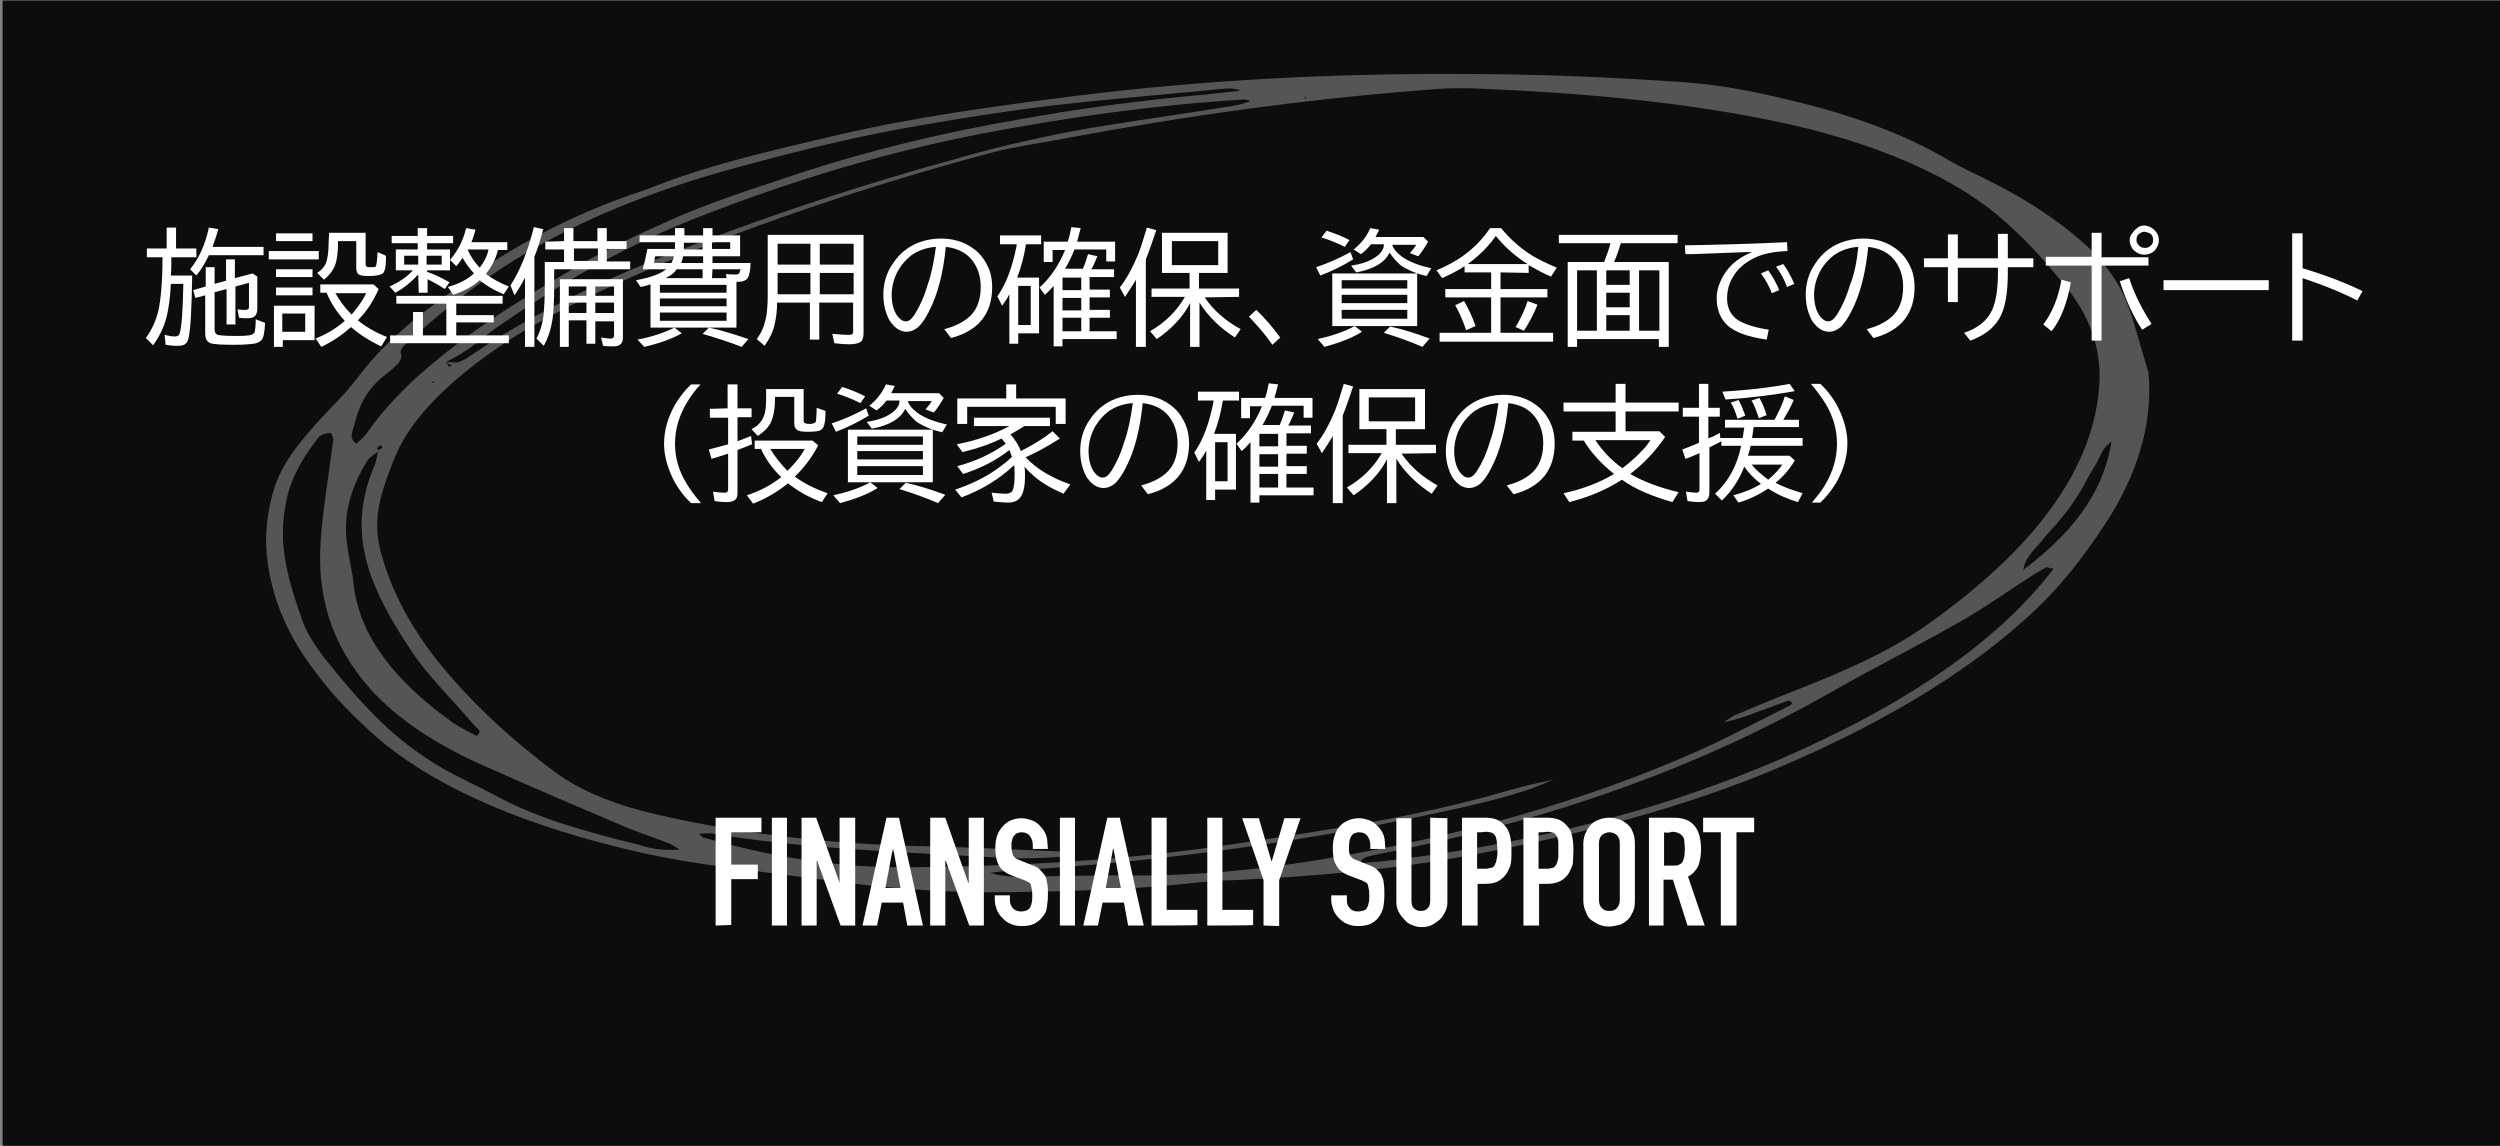 <?xml version="1.0" encoding="utf-8"?>
<!-- Generator: Adobe Illustrator 25.1.0, SVG Export Plug-In . SVG Version: 6.00 Build 0)  -->
<svg version="1.1" id="レイヤー_1" xmlns="http://www.w3.org/2000/svg" xmlns:xlink="http://www.w3.org/1999/xlink" x="0px"
	 y="0px" viewBox="0 0 480 220" style="enable-background:new 0 0 480 220;" xml:space="preserve">
<rect x="0" y="0" width="480" height="220" fill="#808080" stroke="none"/>
<style type="text/css">
	.st0{opacity:0.9;enable-background:new    ;}
	.st1{enable-background:new    ;}
	.st2{fill:#FFFFFF;}
	.st3{opacity:0.3;fill:#FFFFFF;enable-background:new    ;}
</style>
<rect x="0.5" y="0.1" class="st0" width="480" height="220"/>
<g class="st1">
	<path class="st2" d="M137.4,177.7V157h8.8v2.8h-5.8v6.2h5.1v2.8h-5.1v8.8L137.4,177.7L137.4,177.7z"/>
	<path class="st2" d="M148.2,177.7V157h2.9v20.7H148.2z"/>
	<path class="st2" d="M153.9,177.7V157h2.8l4.5,12.5l0,0V157h3v20.7h-2.8l-4.5-12.4h-0.1v12.4H153.9L153.9,177.7z"/>
	<path class="st2" d="M165.6,177.7l4.6-20.7h2.4l4.6,20.7h-3l-0.8-4.4h-4.1l-0.9,4.4H165.6z M172.9,170.5l-1.4-7.5h-0.1l-1.4,7.5
		H172.9z"/>
	<path class="st2" d="M178.6,177.7V157h2.9l4.4,12.5h0.1V157h2.9v20.7h-2.8l-4.5-12.4h-0.1v12.4H178.6L178.6,177.7z"/>
	<path class="st2" d="M201.2,163h-2.9v-0.6c0-0.7-0.1-1.2-0.5-1.8c-0.3-0.5-0.9-0.8-1.6-0.8c-0.4,0-0.8,0.1-1,0.2s-0.4,0.4-0.6,0.6
		s-0.2,0.5-0.3,0.8s-0.1,0.7-0.1,1c0,0.4,0,0.8,0.1,1c0,0.2,0.1,0.5,0.2,0.8c0.1,0.2,0.3,0.4,0.5,0.6c0.2,0.1,0.6,0.3,0.9,0.4
		l2.2,0.9c0.7,0.2,1.2,0.5,1.6,0.9c0.4,0.4,0.7,0.8,1,1.2c0.2,0.4,0.3,1,0.4,1.6c0.1,0.6,0.1,1.2,0.1,2c0,0.9-0.1,1.7-0.2,2.4
		c-0.1,0.8-0.4,1.4-0.9,1.9c-0.4,0.6-0.9,0.9-1.6,1.3c-0.7,0.3-1.4,0.4-2.4,0.4c-0.7,0-1.4-0.1-2-0.4c-0.6-0.2-1.1-0.6-1.6-1.1
		s-0.8-0.9-1.1-1.6c-0.2-0.6-0.4-1.2-0.4-1.9v-0.9h2.9v1c0,0.5,0.2,1,0.5,1.4s0.9,0.7,1.6,0.7c0.5,0,0.9-0.1,1.1-0.2
		c0.3-0.1,0.5-0.3,0.7-0.6s0.2-0.6,0.3-0.9c0.1-0.4,0.1-0.8,0.1-1.2c0-0.6,0-1-0.1-1.4s-0.1-0.6-0.2-0.9c-0.1-0.2-0.3-0.4-0.6-0.5
		c-0.2-0.1-0.5-0.3-0.9-0.4l-2.1-0.8c-1.3-0.5-2.2-1.2-2.6-2.1c-0.4-0.8-0.6-1.9-0.6-3.2c0-0.8,0.1-1.5,0.3-2.2s0.6-1.3,1-1.8
		s0.9-0.9,1.5-1.2c0.7-0.3,1.4-0.5,2.2-0.5s1.4,0.2,2,0.4s1.2,0.6,1.6,1.1c0.9,0.9,1.4,2,1.4,3.2L201.2,163L201.2,163L201.2,163z"/>
	<path class="st2" d="M203.5,177.7V157h2.9v20.7H203.5z"/>
	<path class="st2" d="M208,177.7l4.6-20.7h2.4l4.6,20.7h-3l-0.8-4.4h-4.1l-0.9,4.4H208z M215.2,170.5l-1.4-7.5h-0.1l-1.4,7.5H215.2z
		"/>
	<path class="st2" d="M221.1,177.7V157h2.9v17.7h5.9v2.9C229.9,177.7,221.1,177.7,221.1,177.7z"/>
	<path class="st2" d="M231.8,177.7V157h2.9v17.7h5.9v2.9C240.6,177.7,231.8,177.7,231.8,177.7z"/>
	<path class="st2" d="M242.6,177.7V169l-4.1-11.9h3.2l2.4,8.2h0.1l2.4-8.2h3.1l-4.1,11.9v8.8L242.6,177.7L242.6,177.7z"/>
	<path class="st2" d="M266,163h-2.9v-0.6c0-0.7-0.1-1.2-0.5-1.8c-0.3-0.5-0.9-0.8-1.6-0.8c-0.4,0-0.8,0.1-1,0.2s-0.5,0.4-0.6,0.6
		s-0.2,0.5-0.3,0.8c0,0.3-0.1,0.7-0.1,1c0,0.4,0,0.8,0,1s0.1,0.5,0.2,0.8c0.1,0.2,0.3,0.4,0.5,0.6c0.2,0.1,0.5,0.3,0.9,0.4l2.2,0.9
		c0.7,0.2,1.2,0.5,1.6,0.9s0.8,0.8,0.9,1.2c0.2,0.4,0.4,1,0.4,1.6c0.1,0.6,0.1,1.2,0.1,2c0,0.9-0.1,1.7-0.2,2.4
		c-0.2,0.7-0.5,1.4-0.9,1.9c-0.4,0.6-0.9,0.9-1.6,1.3c-0.7,0.3-1.5,0.4-2.4,0.4c-0.7,0-1.4-0.1-2-0.4c-0.6-0.2-1.1-0.6-1.6-1.1
		s-0.8-0.9-1.1-1.6c-0.2-0.6-0.4-1.2-0.4-1.9v-0.9h3v1c0,0.5,0.1,1,0.5,1.4c0.3,0.4,0.8,0.7,1.6,0.7c0.5,0,0.9-0.1,1.2-0.2
		c0.3-0.1,0.5-0.3,0.6-0.6c0.2-0.2,0.2-0.6,0.3-0.9c0.1-0.4,0.1-0.8,0.1-1.2c0-0.6,0-1-0.1-1.4s-0.1-0.6-0.2-0.9
		c-0.1-0.2-0.3-0.4-0.6-0.5c-0.2-0.1-0.5-0.3-0.9-0.4l-2.1-0.8c-1.3-0.5-2.1-1.2-2.5-2.1c-0.5-0.8-0.6-1.9-0.6-3.2
		c0-0.8,0.1-1.5,0.3-2.2c0.2-0.7,0.5-1.3,0.9-1.8s0.9-0.9,1.6-1.2c0.6-0.3,1.4-0.5,2.2-0.5c0.8,0,1.4,0.2,2,0.4s1.1,0.6,1.6,1.1
		c0.9,0.9,1.4,2,1.4,3.2L266,163L266,163L266,163z"/>
	<path class="st2" d="M277.9,157.1v16c0,0.7-0.1,1.3-0.4,1.9s-0.6,1.1-1,1.5c-0.5,0.4-1,0.8-1.6,1.1s-1.2,0.4-1.9,0.4
		s-1.2-0.1-1.9-0.4c-0.6-0.2-1.1-0.6-1.5-1.1c-0.4-0.4-0.8-0.9-1.1-1.5s-0.4-1.2-0.4-1.9v-16h2.9v15.7c0,0.8,0.1,1.3,0.5,1.6
		c0.4,0.4,0.8,0.5,1.3,0.5s0.9-0.1,1.3-0.5s0.5-0.9,0.5-1.6V157L277.9,157.1L277.9,157.1z"/>
	<path class="st2" d="M280.7,177.7V157h4.4c0.8,0,1.6,0.1,2.1,0.3c0.6,0.2,1.2,0.6,1.7,1.2c0.5,0.5,0.8,1.1,1,1.9
		c0.2,0.7,0.3,1.7,0.3,2.9c0,0.9,0,1.7-0.1,2.4c-0.1,0.6-0.4,1.2-0.7,1.8c-0.4,0.7-1,1.2-1.6,1.6c-0.6,0.4-1.6,0.6-2.6,0.6h-1.5v8
		H280.7L280.7,177.7z M283.6,159.8v7h1.4c0.6,0,1-0.1,1.4-0.2c0.4-0.1,0.6-0.4,0.7-0.8c0.2-0.3,0.2-0.6,0.3-1.1
		c0.1-0.4,0.1-0.9,0.1-1.4s0-0.9-0.1-1.4c0-0.5-0.1-0.8-0.2-1.2c-0.1-0.3-0.4-0.6-0.7-0.8c-0.3-0.1-0.8-0.2-1.4-0.2
		C285.1,159.8,283.6,159.8,283.6,159.8z"/>
	<path class="st2" d="M292.5,177.7V157h4.5c0.8,0,1.5,0.1,2.1,0.3s1.2,0.6,1.7,1.2c0.5,0.5,0.9,1.1,1,1.9c0.2,0.7,0.3,1.7,0.3,2.9
		c0,0.9-0.1,1.7-0.1,2.4c-0.1,0.6-0.4,1.2-0.7,1.8c-0.4,0.7-0.9,1.2-1.6,1.6c-0.7,0.4-1.6,0.6-2.7,0.6h-1.5v8H292.5L292.5,177.7z
		 M295.4,159.8v7h1.4c0.6,0,1.1-0.1,1.4-0.2c0.3-0.1,0.5-0.4,0.7-0.8c0.1-0.3,0.2-0.6,0.3-1.1c0-0.4,0-0.9,0-1.4s0-0.9,0-1.4
		s-0.1-0.8-0.2-1.2c-0.2-0.3-0.4-0.6-0.7-0.8c-0.3-0.1-0.8-0.2-1.4-0.2C296.9,159.8,295.4,159.8,295.4,159.8z"/>
	<path class="st2" d="M304,162c0-0.9,0.2-1.6,0.5-2.2c0.3-0.7,0.7-1.2,1.1-1.6c0.4-0.4,1-0.7,1.6-0.9s1.2-0.3,1.8-0.3
		c0.6,0,1.2,0.1,1.8,0.3s1.1,0.5,1.6,0.9s0.9,0.9,1.1,1.6c0.3,0.6,0.4,1.3,0.4,2.2v10.9c0,0.9-0.1,1.6-0.4,2.2
		c-0.3,0.6-0.6,1.2-1.1,1.6c-0.5,0.4-1,0.8-1.6,0.9s-1.2,0.3-1.8,0.3c-0.6,0-1.2-0.1-1.8-0.3s-1.1-0.6-1.6-0.9s-0.9-0.9-1.1-1.6
		c-0.3-0.6-0.5-1.3-0.5-2.2V162z M307,172.8c0,0.7,0.2,1.2,0.6,1.6s0.9,0.5,1.4,0.5s1-0.1,1.4-0.5s0.6-0.9,0.6-1.6v-10.9
		c0-0.7-0.2-1.2-0.6-1.6c-0.4-0.3-0.9-0.5-1.4-0.5s-1,0.2-1.4,0.5c-0.4,0.4-0.6,0.9-0.6,1.6V172.8z"/>
	<path class="st2" d="M316.6,177.7V157h4.8c3.5,0,5.2,2,5.2,6.1c0,1.2-0.2,2.2-0.5,3.1c-0.4,0.8-1,1.6-2,2.1l3.2,9.4H324l-2.8-8.8
		h-1.8v8.8L316.6,177.7L316.6,177.7z M319.5,159.8v6.4h1.7c0.5,0,1,0,1.2-0.2c0.3-0.1,0.5-0.3,0.7-0.6c0.1-0.2,0.2-0.6,0.3-1
		c0-0.4,0.1-0.9,0.1-1.4s-0.1-1-0.1-1.4s-0.1-0.8-0.4-1.1c-0.4-0.5-1.1-0.8-2.1-0.8C321,159.9,319.5,159.9,319.5,159.8z"/>
	<path class="st2" d="M330.4,177.7v-17.9H327V157h9.8v2.8h-3.4v17.9H330.4L330.4,177.7z"/>
</g>
<path class="st3" d="M412.5,71.5c0.9,9.6-2,19.6-8.5,29.4c-4.1,6.2-8.7,12.3-15.4,18.2c-11.9,10.7-28.3,20.4-48.1,28.7
	c-17.5,7.3-37.2,12.5-58.2,16.4c-15,2.8-30.3,4.1-45.6,4.8c-2.1,0-4.3,0.2-6.4,0.4c-12.1,1.4-24.1,1.7-36,1.9
	c-12.8,0.2-24.8-0.8-36.4-2.4c-8.6-1.2-17.5-2.1-26-3.5c-6.1-1-11.8-2.3-17.3-3.8C95.3,156.4,80,149,70.3,139.7
	c-3.8-3.5-7.1-7.1-9.9-10.9c-5-6.5-8-13.5-9-20.7c-0.7-5-0.2-10,1.5-15.1c1.9-5.4,6.7-10.6,11.7-15.8c1.5-1.5,2.8-3.1,4-4.6
	c3.1-4.2,7.2-8.3,12.3-12.3c5.1-3.8,10-7.8,16.1-11.5c7.6-4.6,15.9-8.7,26.2-12.1c2.3-0.8,4.4-1.7,6.7-2.5c9.8-3.4,20.4-5.8,31-8.3
	c15.1-3.5,30.7-5.6,46.5-7.6c24.5-3,48.7-4.2,72.7-4.1c14.7,0,29.2,0.6,43.4,1.6c8.3,0.6,15.2,2.2,22.1,3.9
	c11,2.7,20.6,6.4,28.1,10.8c2.2,1.3,4.7,2.5,7.2,3.7c8.4,4.1,15.4,8.8,20.8,14c3.3,3.4,5.7,7,7,10.8
	C410.2,63.2,411.2,67.4,412.5,71.5z M72.8,86.6c-0.9,0.5-1.6,1.1-2.1,1.6c-3.4,5.3-4.8,10.7-4.1,15.9c0.3,2.7,1,5.4,1.3,8.1
	c1.1,10.1,8.2,18.9,19.4,26.8c1.3,0.8,2.7,1.5,4.2,2.3c1.3-1,0-1.5-0.5-2.1c-4-4.8-8.9-9.4-12.2-14.5c-3.9-5.9-7.3-11.8-8.7-18.1
	c-1.3-5.6-0.7-11.4,1.8-17.2c0.4-1,0.5-1.9,0.7-2.9c0.3-0.2,0.7-0.4,0.8-0.6s-0.3-0.3-0.4-0.4c-0.2,0.2-0.5,0.3-0.6,0.5
	C72.5,86.2,72.6,86.4,72.8,86.6z M85.5,69.5l2.4,0.1c0.6-0.3,1.2-0.5,1.7-0.8c11-7.6,24.4-14.4,39.7-20.3
	c17.3-6.8,35.9-13,55.3-18.3c8.1-2.3,16.5-4.2,25.2-5.7c9.2-1.5,18.5-2.8,27.7-4.3c0.9-0.2,1.8-0.5,2.6-0.8
	c-0.7-0.2-0.9-0.3-1.1-0.3c-17,1-33.8,3.4-50.2,6.5c-20.2,3.9-38.5,9.7-55.5,16.4c-15.1,6-26.7,13.2-37.7,20.7
	c-3.3,2.3-5.6,4.8-10,6.8c0.2,0.3,0.4,0.6,0.6,0.9l0.6-0.2L85.5,69.5z M331,138.7c0.5-0.4,1.2-0.9,1.9-1.3c4.3-1.8,8.6-3.6,13-5.3
	c8.6-3.4,16.6-7,22.9-11.3c21.8-15.1,33.5-31,34.3-47.5c0.3-6.6-2-13-6.9-18.8c-3.1-3.8-6.4-7.6-10.4-11.2
	c-9.7-9.1-25.8-16.2-46.3-20.3c-17.3-3.5-36.2-5.2-55.9-6c-2.6-0.1-5.2-0.1-7.9,0.1c-18.8,1.4-37.5,3.7-56,6.8
	c-8.1,1.3-16.2,2.9-24.3,4.3c-1.6,0.3-3.1,0.6-4.6,1c-13.2,3.5-25.9,7.4-38,11.6c-9.9,3.4-19.4,7.1-28.4,11
	c-10.4,4.6-20.6,9.3-28.6,14.8c-9.6,6.6-16.8,13.6-19.9,21c-1.1,2.7-2.1,5.3-2.8,8c-1,3.9-0.9,7.7,0.3,11.4c2,6.9,5.6,13.6,10.7,20
	c5.9,7.3,13.2,14.3,21.9,20.8c4.2,3.3,10.1,6,17.3,7.9c16.4,4.1,35.1,6.4,54.9,6.8c9.1,0.2,18,0.7,28.4,1.1
	c-1.4,0.5-2.1,0.8-2.8,0.9c-2.6,0.2-5.3,0.3-7.9,0.3c-3.7-0.1-7.2-0.3-10.8-0.5c-16.6-0.9-33.3-1.7-48.6-4.3c-0.7,0-1.5,0-2.3,0.1
	c0.4,0.3,0.5,0.6,0.8,0.7c12.1,3.4,25,6,41,5.7c18-0.2,36-1.1,54.2-3.5c7.4-1,14.8-2.1,22.1-3.3c13-2,25.6-4.5,37.6-8
	c2.7-0.8,5.5-1.4,8.3-2c-4.9,2.3-10.9,3.8-16.9,5.2c-28.3,6.4-58,10.6-87.7,12.3c-1.2,0.1-2.3,0.2-3.5,0.4c1.7,0.5,3.7,0.8,5.9,0.7
	c6.9,0,13.7-0.3,20.6-0.2c12.1,0.1,24.5-1,36.6-3c26.4-4.3,51.3-11.4,72.1-20.6c6.2-2.7,11.8-5.8,17.7-8.7c0.6-0.3,1.8-0.8,0.4-1.3
	c-2.2,0.8-4.3,1.6-6.6,2.4C334.9,137.7,333,138.2,331,138.7L331,138.7z M68.4,85.2c0.8-0.6,1.4-1.3,2-2c3.4-4.9,8.1-9.8,13.9-14.4
	c8.3-6.9,18.7-13.2,29.6-19.4c4.5-2.4,9.3-4.7,14.3-6.9c7.8-3.6,16.9-6.4,25.8-9.4c12.9-4.2,26.8-7.6,41.3-10.1
	c12-2.2,24.3-3.8,36.6-4.9c2.1-0.2,4.2-0.5,6.3-0.7c-0.7-0.3-1.7-0.5-2.8-0.4c-11.2,1.1-22.5,2-33.7,3.3c-8.3,1-16.5,2.3-24.6,3.7
	c-11.9,2-23.2,4.8-34.3,7.8c-11.4,3-22,6.8-31.3,11.2C97,49.9,87,57.8,78.1,65.9c-0.8,0.6-1.2,1.2-1.2,1.8c0.7,1.4-1,2.7-2.5,3.9
	c-4.5,3.4-5.6,6.9-6.5,10.4C67.7,82.9,66.9,84.1,68.4,85.2z M394.3,109.2l-1.4-0.3c-0.7,0.4-1.4,0.8-2.1,1.2c-4.7,3-9,6.1-14,9
	c-5.9,3.4-12.3,6.7-18.4,10c-4.4,2.4-8.7,4.9-13.2,7.3c-22.9,12.2-49.8,21.7-81.5,27.8c-1.3,0.3-2.5,0.6-2.4,1.5
	c1.3-0.1,2.6-0.2,3.9-0.3c9.3-1.1,18.6-2.5,27.6-4.4c23.7-4.9,44-12.2,61.7-21.2c15-7.6,27-16.2,35.4-25.4
	C391.4,112.8,392.8,111.1,394.3,109.2z M130.5,163.1c-0.6-0.4-1.3-0.8-2.1-1.2c-2.6-1-5.3-1.9-7.8-2.9c-9.2-3.9-18.3-7.8-27.3-11.8
	c-9.4-4.1-16.9-9.1-22-14.7c-8.1-9-10.5-18.8-9.7-29.1c0.5-6.4,1.6-12.7,2.4-19.1c-0.1-0.4-0.2-0.8-0.5-1.2
	c-2.1,0.2-2.4,0.9-2.8,1.5c-3.3,4.2-5.3,8.4-5.9,12.6c-1.5,7.6,0.7,14.7,3.2,21.8c1.3,3.8,4.2,7.3,7.1,10.8
	c5.2,6.2,10.7,12.3,19.5,17.5c3.6,2.1,7.7,3.9,11.4,5.9c7.3,3.9,16.8,6.6,26.7,9C124.6,162.8,126.7,163.4,130.5,163.1z M405.4,84.8
	c-2,1.4-2.1,3-3.1,4.5c-1.1,1.7-1.9,3.4-2.9,5.1c-1,1.6-2,3.1-3.3,4.7c-1.3,1.7-3,3.3-4.3,5c-1.2,1.5-3,2.9-3.3,5.3
	C399.8,100.9,404.1,92.9,405.4,84.8L405.4,84.8z M250.3,18.8l0.5,0.1l0.1-0.3L250.3,18.8z M83.2,73.2l-0.3,0.3h0.5L83.2,73.2z"/>
<g>
	<path class="st2" d="M32.9,49.4c0,1.3,0,2.4-0.1,3.5h4.1c-0.1,6.3-0.3,10.3-0.7,12c-0.1,0.6-0.4,1-0.7,1.2s-0.8,0.3-1.5,0.3
		c-0.8,0-1.5-0.1-2.2-0.2l-0.2-1.9c0.8,0.2,1.4,0.3,2,0.3c0.5,0,0.8-0.2,0.9-0.6c0.4-1.3,0.6-4.5,0.7-9.5h-2.4
		c-0.1,2.5-0.4,4.6-0.8,6.3c-0.5,2-1.4,3.8-2.6,5.5L28,64.9c1.1-1.5,1.9-3.2,2.4-5.2c0.5-2.3,0.8-5.7,0.8-10.3h-3v-1.7H32v-4h1.8v4
		h3.9v1.7H32.9z M40.8,47.4h9.8V49H40.1c-0.7,1.5-1.5,2.8-2.4,3.9l-1.2-1.2c1.7-2.1,2.9-4.7,3.6-8l1.8,0.3
		C41.6,45.2,41.2,46.3,40.8,47.4z M41.2,56.1v7.1c0,0.6,0.2,0.9,0.6,1.1c0.5,0.1,1.6,0.2,3.3,0.2c0.9,0,1.8,0,2.6-0.1
		c0.7-0.1,1.1-0.3,1.2-0.7c0.1-0.4,0.2-1.2,0.2-2.4l1.8,0.7c-0.1,1.8-0.3,2.9-0.7,3.3c-0.3,0.3-0.8,0.6-1.5,0.7
		c-0.8,0.1-2,0.2-3.7,0.2c-2.5,0-4-0.1-4.6-0.3c-0.7-0.3-1-0.9-1-1.9v-7.3l-1.9,0.5l-0.4-1.5l2.4-0.7v-3.7h1.7v3.2l2.2-0.6v-4.1h1.7
		v3.6l3.4-0.9l0.9,0.6v6.2c0,1.2-0.6,1.8-1.7,1.8c-0.7,0-1.3,0-1.8-0.1l-0.3-1.6c0.6,0.1,1.1,0.1,1.5,0.1c0.3,0,0.5-0.1,0.6-0.2
		c0.1-0.1,0.1-0.3,0.1-0.5v-4.5L45.2,55v7.3h-1.7v-6.8L41.2,56.1z"/>
	<path class="st2" d="M51.6,48.2h9.6v1.6h-9.6V48.2z M60.4,58.7v6.6h-6.1v1.3h-1.7v-7.9C52.6,58.7,60.4,58.7,60.4,58.7z M53,44.8h7
		v1.5h-7V44.8z M53,51.7h7v1.5h-7V51.7z M53,55.2h7v1.5h-7V55.2z M54.2,60.2v3.5h4.4v-3.5H54.2z M68.7,61.5c1.6,1.3,3.5,2.4,5.6,3.2
		l-1.1,1.8c-2.4-1.1-4.3-2.4-5.8-3.7c-1.7,1.5-3.6,2.8-5.7,3.8L60.6,65c2-0.8,3.9-1.9,5.6-3.4c-1.6-1.7-2.7-3.5-3.5-5.4h-1.2v-1.6
		h10.2l1,0.9C71.7,57.8,70.4,59.8,68.7,61.5z M63.2,44.7h7v6c0,0.3,0.1,0.4,0.2,0.5s0.4,0.1,0.8,0.1c0.5,0,0.8,0,0.9-0.1
		c0.2-0.2,0.3-1.1,0.4-2.8l1.6,0.7c0,0.2,0,0.4,0,0.7c0,1.4-0.2,2.3-0.6,2.7C73,52.8,72.2,53,70.8,53c-1,0-1.6-0.1-1.9-0.3
		s-0.5-0.6-0.5-1.2v-5.2h-3.5v0.2c0,2-0.2,3.5-0.6,4.5s-1.1,1.9-2.1,2.7l-1.3-1.3c0.8-0.5,1.3-1.1,1.6-1.7c0.4-0.9,0.6-2.3,0.6-4.3
		L63.2,44.7L63.2,44.7z M67.5,60.4c1.4-1.6,2.3-3,2.8-4.1h-5.9C65.2,57.7,66.2,59.1,67.5,60.4z"/>
	<path class="st2" d="M80.3,52.7c-1.3,1.4-2.7,2.6-4.4,3.5L74.8,55c1.8-0.8,3.3-1.8,4.5-3.1H76v-4h4.2v-1.2h-5v-1.4h5v-1.5H82v1.5h5
		v1.4h-5v1.2h4.4v4H82v0.3c1.3,0.4,2.7,1.1,4.3,2l-0.9,1.3c-1.2-0.8-2.3-1.4-3.3-1.9v2.6h-1.7L80.3,52.7L80.3,52.7z M87.6,64.4h10.1
		v1.5H74.9v-1.5h4.4v-4.5h1.9v4.5h4.5v-6.1h-9.6v-1.5h20.4v1.5h-8.9v2.2h7.2v1.4h-7.2C87.6,61.9,87.6,64.4,87.6,64.4z M80.3,49.1
		h-2.7v1.7h2.7V49.1z M81.9,49.1v1.7h2.9v-1.7H81.9z M91,52.5c-0.9-1-1.6-2-2.2-3c-0.4,0.6-0.8,1.2-1.2,1.6l-1.2-1.2
		c1.4-1.6,2.5-3.6,3.1-6.1l1.8,0.3c-0.3,1-0.5,1.8-0.8,2.4h6.9V48h-1.8c-0.4,1.7-1.2,3.2-2.3,4.6c1.2,0.9,2.6,1.7,4.4,2.4l-1,1.5
		c-1.9-0.8-3.4-1.7-4.6-2.7c-1.2,1.1-2.9,2.1-5.1,2.8l-1-1.5C88.1,54.5,89.7,53.7,91,52.5z M92.1,51.4c0.8-1,1.4-2.1,1.7-3.5h-4
		C90.3,49.2,91.1,50.3,92.1,51.4z"/>
	<path class="st2" d="M102.6,49.3v17.3h-1.8V53.3c-0.6,1.2-1.3,2.3-2,3.4L98,54.8c1.9-2.9,3.4-6.7,4.5-11.2l1.8,0.4
		C103.8,45.9,103.3,47.6,102.6,49.3z M108.3,46.3v-2.5h1.8v2.5h4.6v-2.5h1.8v2.5h3.8v1.5h-3.8v2.4h4.5v1.5h-14.6v3.2
		c0,2.7-0.1,4.8-0.3,6.3c-0.3,1.9-0.8,3.6-1.7,5.2L103,65c0.7-1.3,1.2-2.9,1.4-4.8c0.1-1.2,0.2-3,0.2-5.2v-4.7h3.7v-2.4h-3.6v-1.5
		L108.3,46.3L108.3,46.3z M119.6,53.6v11.3c0,1-0.6,1.6-1.7,1.6c-0.8,0-1.5,0-2.1-0.1l-0.4-1.6c0.6,0.1,1.3,0.2,1.9,0.2
		c0.3,0,0.4-0.1,0.5-0.2c0-0.1,0.1-0.2,0.1-0.4v-2.7h-3.6V66h-1.7v-4.5h-3.4v5.1h-1.7v-13H119.6z M109.2,55v1.8h3.4V55H109.2z
		 M109.2,58.1v2h3.4v-2H109.2z M114.8,47.7h-4.6v2.4h4.6V47.7z M117.9,56.8V55h-3.6v1.8H117.9z M117.9,60.1v-2h-3.6v2H117.9z"/>
	<path class="st2" d="M124.9,54.6c-0.7,0.2-1.3,0.4-1.9,0.5l-0.9-1.3c2.8-0.5,4.7-1.2,5.8-2.1h-4.5c0.3-1,0.6-2.3,0.9-3.9h5.3v-1.3
		h-6.8v-1.3h6.8v-1.4h1.8v1.4h3.6v-1.4h1.8v1.4h5.3v4h-5.3v1.3h7.3c0,1.2-0.2,2.1-0.4,2.6c-0.2,0.6-0.9,1-1.9,1c-0.2,0-0.3,0-0.4,0
		v8.8h-16.5L124.9,54.6L124.9,54.6z M122.4,65.2c2.7-0.5,5.1-1.3,7.1-2.3l1.4,1.1c-2.2,1.2-4.6,2-7.2,2.6L122.4,65.2z M128.9,50.5
		c0.2-0.4,0.4-0.8,0.5-1.3h-3.6c-0.1,0.5-0.2,0.9-0.2,1.2v0.1H128.9z M139.5,54.7h-12.8v1.5h12.8V54.7z M126.7,57.3v1.5h12.8v-1.5
		H126.7z M126.7,60v1.6h12.8V60H126.7z M127.8,53.4h7.1v-1.7h-5C129.5,52.4,128.8,52.9,127.8,53.4z M130.8,50.5h4.2v-1.3h-3.8
		C131.1,49.6,130.9,50.1,130.8,50.5z M131.3,47.9h3.6v-1.3h-3.6V47.9z M142.4,66.6c-2.3-0.9-4.8-1.7-7.5-2.5l1.2-1.2
		c2.4,0.5,4.9,1.3,7.6,2.2L142.4,66.6z M140.2,46.5h-3.5v1.3h3.5V46.5z M136.7,53.4h2.8l-0.1-0.8c0.5,0.1,1.2,0.1,1.9,0.1
		c0.4,0,0.6-0.1,0.7-0.4c0-0.1,0.1-0.3,0.2-0.6h-5.4L136.7,53.4L136.7,53.4z"/>
	<path class="st2" d="M165.8,45.1V64c0,0.8-0.2,1.3-0.5,1.6c-0.4,0.3-1.1,0.5-2.2,0.5c-1.1,0-2-0.1-2.9-0.2l-0.4-1.8
		c1.2,0.1,2.3,0.2,3.2,0.2c0.3,0,0.6-0.1,0.7-0.2c0.1-0.1,0.1-0.3,0.1-0.5v-5.5h-6.5v7.1h-1.8v-7.1h-6.3c0,1.7-0.2,3.1-0.5,4.3
		c-0.3,1.4-1,2.7-1.9,4l-1.5-1.3c1-1.3,1.6-2.9,1.9-4.8c0.1-0.9,0.2-2,0.2-3.3V45.1H165.8z M149.3,46.8v4h6.3v-4H149.3z M149.3,52.4
		v4.1h6.3v-4.1H149.3z M163.9,50.8v-4h-6.5v4H163.9z M163.9,56.5v-4.1h-6.5v4.1H163.9z"/>
	<path class="st2" d="M181.3,63.2c1.9-0.5,3.4-1.2,4.6-2.2c1.6-1.3,2.4-3.3,2.4-5.9c0-1.7-0.4-3.2-1.2-4.5c-1.1-1.8-2.9-2.9-5.5-3.2
		c-0.5,5.1-1.6,9.3-3.3,12.5c-0.7,1.4-1.4,2.3-2,2.9c-0.7,0.6-1.5,0.9-2.2,0.9c-1,0-2-0.5-2.8-1.5c-0.5-0.5-0.8-1.2-1.1-2
		c-0.4-1.1-0.6-2.3-0.6-3.6c0-2.2,0.6-4.3,1.9-6.1c1.2-1.8,2.8-3.1,4.8-3.9c1.3-0.5,2.8-0.8,4.3-0.8c2.4,0,4.4,0.6,6.1,1.8
		c1.5,1,2.5,2.4,3.2,4.1c0.4,1,0.6,2.2,0.6,3.4c0,5.1-2.6,8.4-7.9,9.8L181.3,63.2z M179.7,47.4c-1.8,0.1-3.4,0.7-4.7,1.6
		c-1.9,1.5-3.1,3.4-3.6,5.7c-0.1,0.6-0.2,1.2-0.2,1.8c0,1.8,0.4,3.3,1.2,4.3c0.5,0.6,1,0.9,1.5,0.9c0.6,0,1.1-0.4,1.7-1.3
		c0.9-1.4,1.8-3.3,2.5-5.7C178.8,52.8,179.3,50.3,179.7,47.4z"/>
	<path class="st2" d="M195.3,53.3h4.2V64h-4v2h-1.7v-9.5c-0.4,0.8-0.9,1.5-1.4,2.2l-0.9-1.8c1.7-2.4,2.9-5.7,3.7-9.8v-0.2H192v-1.7
		h7.9v1.7H197c0,0.1-0.1,0.3-0.1,0.5C196.6,49.2,196.1,51.2,195.3,53.3z M195.5,54.9v7.5h2.4v-7.5H195.5z M207.8,51.8
		c0.5-1,0.8-2,1.1-3l1.8,0.4c-0.4,0.9-0.7,1.7-1.1,2.4l-0.1,0.1h4.4v1.5h-4.7v2.4h3.9v1.5h-3.9v2.4h3.9V61h-3.9v2.6h5.2v1.5H204v1.4
		h-1.7V54.9c-0.6,0.7-1.2,1.3-1.7,1.7l-1-1.4c2.1-1.9,3.7-4.3,4.9-7.2h-2.4v2.3h-1.7v-3.9h4.6c0.3-0.8,0.5-1.8,0.7-2.8l1.8,0.2
		c-0.3,1.1-0.5,1.9-0.7,2.6h7.3v3.8h-1.7v-2.3h-6.1c-0.5,1.3-1.1,2.5-1.8,3.7h3.3L207.8,51.8L207.8,51.8z M207.6,53.3H204v2.4h3.6
		V53.3z M207.6,57.2H204v2.4h3.6V57.2z M207.6,61H204v2.6h3.6V61z"/>
	<path class="st2" d="M220,49.8v16.8h-1.9V53.7c-0.6,1.1-1.4,2.2-2.1,3.3l-1-1.8c1.4-1.8,2.5-3.9,3.5-6.3c0.6-1.5,1.1-3.2,1.7-5.2
		l1.8,0.5C221.3,46.2,220.7,48.1,220,49.8z M231.3,57.1c1.7,2.5,4,4.5,6.9,6.1l-1.1,1.6c-2.8-1.8-5.1-4-6.8-6.7v8.5h-1.8v-8.4
		c-1.4,2.7-3.6,5-6.4,6.9l-1.3-1.5c2.8-1.6,5.1-3.8,6.7-6.6h-6.4v-1.6h7.3v-3h-5.3v-7.7h12.6v7.7h-5.5v3h7.7V57L231.3,57.1
		L231.3,57.1L231.3,57.1z M225,46.3v4.6h8.9v-4.6H225z"/>
	<path class="st2" d="M244.3,66.2c-1.3-1.9-2.8-3.6-4.5-5.4l1.4-1.3c1.7,1.6,3.2,3.4,4.6,5.3L244.3,66.2z"/>
	<path class="st2" d="M252.7,51.3c2.4-0.8,4.6-1.8,6.6-2.9l0.5,1.4c-2.1,1.3-4.2,2.3-6.3,3.1L252.7,51.3z M253,65.1
		c2.7-0.6,5.1-1.4,7.1-2.5l1.4,1.1c-1.9,1.2-4.3,2.1-7.2,2.9L253,65.1z M258.2,47.4c-1.6-0.8-3.1-1.4-4.5-1.8l1-1.3
		c1.6,0.5,3.1,1.1,4.4,1.8L258.2,47.4z M272.1,52.5v10.1h-16.3V52.5H272.1z M257.6,53.8v1.6h12.6v-1.6H257.6z M270.2,56.6h-12.6v1.6
		h12.6V56.6z M270.2,59.5h-12.6v1.7h12.6V59.5z M266.8,48.5c-0.9,1.9-3.1,3.2-6.4,3.8l-1-1.3c2.1-0.3,3.7-0.9,4.8-1.7
		c1-0.7,1.5-1.5,1.5-2.3v-0.1h-2.5c-0.5,0.7-1.2,1.4-1.9,1.9l-1.4-0.9c1.4-1.1,2.5-2.5,3.2-4.1l1.7,0.3c-0.3,0.6-0.5,1-0.7,1.4h9.2
		l0.9,0.9c-0.7,1.2-1.3,2.1-1.9,2.8l-1.6-0.6c0.6-0.7,1-1.2,1.2-1.6h-4.6c0.2,0.7,0.8,1.5,1.9,2.3c1.4,1,3.3,1.7,5.6,2.2l-0.9,1.5
		c-1.8-0.4-3.5-1.1-4.9-2C268.1,50.2,267.4,49.4,266.8,48.5z M273.1,66.6c-2.3-1-4.8-1.9-7.4-2.7l1.2-1.2c2.4,0.5,4.9,1.3,7.6,2.3
		L273.1,66.6z"/>
	<path class="st2" d="M288.1,52.3v3.2h9v1.6h-9v6.8h10.1v1.7h-21.8v-1.7h9.9v-6.8h-8.8v-1.6h8.8v-3.2h-5.1v-1.2
		c-1.3,0.9-2.8,1.6-4.3,2.3l-1.1-1.5c1.9-0.8,3.6-1.7,5-2.7c2-1.4,3.8-3.2,5.3-5.4h2.1c2,2.4,4.3,4.4,6.9,5.8
		c1.1,0.6,2.4,1.2,3.8,1.8l-1.1,1.7c-1.5-0.6-2.9-1.4-4.3-2.2v1.5L288.1,52.3L288.1,52.3z M281.5,63.4c-0.6-1.8-1.3-3.4-2.1-4.8
		l1.7-0.8c0.8,1.4,1.6,3,2.2,4.8L281.5,63.4z M293.3,50.7c-2.4-1.5-4.4-3.3-6.1-5.4c-1.4,2-3.2,3.8-5.4,5.4H293.3z M291,62.8
		c1-1.7,1.8-3.4,2.3-5l1.9,0.7c-0.8,2-1.7,3.6-2.6,5L291,62.8z"/>
	<path class="st2" d="M309.9,50.3h10.5v16.3h-1.9v-1.5h-15.7v1.5H301V50.3h7c0.5-1.4,1-2.6,1.2-3.6h-9.9v-1.6h22.8v1.6h-10.9
		C310.8,48,310.4,49.2,309.9,50.3z M306.6,51.9h-3.8v11.6h3.8V51.9z M308.4,51.9v2.8h4.5v-2.8H308.4z M308.4,56.2V59h4.5v-2.8H308.4
		z M308.4,60.5v3h4.5v-3H308.4z M314.7,51.9v11.6h3.9V51.9H314.7z"/>
	<path class="st2" d="M323.5,47.1c6.7-0.1,13.3-0.3,19.6-0.6l0.1,1.7c-2.6,0.1-4.7,0.5-6.3,1.3c-1.9,0.9-3.4,2.2-4.3,3.9
		c-0.7,1.2-1,2.5-1,3.9c0,1.8,0.7,3.2,2,4.1c1.2,0.8,3.3,1.5,6,1.9l-0.4,1.9c-3.6-0.5-6-1.4-7.5-2.7c-1.4-1.3-2.1-3.1-2.1-5.2
		c0-1.1,0.2-2.1,0.7-3.2c1.1-2.6,3.1-4.5,6.1-5.7h-1.1c-3.3,0.1-6.8,0.3-10.6,0.4h-1.1L323.5,47.1z M340.2,56.3
		c-0.5-1.3-1.2-2.6-2.1-3.8l1.4-0.6c0.9,1.3,1.6,2.5,2.1,3.8L340.2,56.3z M343.1,55.1c-0.5-1.4-1.2-2.7-2.1-3.9l1.4-0.5
		c0.8,1.1,1.5,2.4,2.1,3.8L343.1,55.1z"/>
	<path class="st2" d="M358.4,63.2c1.9-0.5,3.4-1.2,4.6-2.2c1.6-1.3,2.4-3.3,2.4-5.9c0-1.7-0.4-3.2-1.2-4.5c-1.1-1.8-2.9-2.9-5.5-3.2
		c-0.5,5.1-1.6,9.3-3.3,12.5c-0.7,1.4-1.4,2.3-2,2.9c-0.7,0.6-1.5,0.9-2.2,0.9c-1,0-2-0.5-2.8-1.5c-0.5-0.5-0.8-1.2-1.1-2
		c-0.4-1.1-0.6-2.3-0.6-3.6c0-2.2,0.6-4.3,1.9-6.1c1.2-1.8,2.8-3.1,4.8-3.9c1.3-0.5,2.8-0.8,4.3-0.8c2.4,0,4.4,0.6,6.1,1.8
		c1.5,1,2.5,2.4,3.2,4.1c0.4,1,0.6,2.2,0.6,3.4c0,5.1-2.6,8.4-7.9,9.8L358.4,63.2z M356.8,47.4c-1.8,0.1-3.4,0.7-4.7,1.6
		c-1.9,1.5-3.1,3.4-3.6,5.7c-0.1,0.6-0.2,1.2-0.2,1.8c0,1.8,0.4,3.3,1.2,4.3c0.5,0.6,1,0.9,1.5,0.9c0.6,0,1.1-0.4,1.7-1.3
		c0.9-1.4,1.8-3.3,2.5-5.7C356,52.8,356.5,50.3,356.8,47.4z"/>
	<path class="st2" d="M383.6,44.9h1.9v4.7h4.9v1.7h-4.9v1.1c0,3.9-0.5,6.8-1.6,8.7s-2.9,3.3-5.6,4.3l-1.2-1.5
		c2.7-0.9,4.5-2.4,5.4-4.4c0.7-1.6,1.1-3.9,1.1-7v-1.1h-7.7V58H374v-6.7h-4.6v-1.7h4.6V45h1.9v4.6h7.7V44.9z"/>
	<path class="st2" d="M392.3,62.3c1.7-2.2,2.9-5.1,3.5-8.6l1.8,0.5c-0.7,4-1.9,7.1-3.7,9.4L392.3,62.3z M401.6,44.7h1.9v4.7h9V51h-9
		v14.4h-1.9V51h-8.8v-1.7h8.8V44.7z M411.3,63.3c-1.7-2.5-3.1-5.6-4.3-9.3l1.8-0.6c1,3.1,2.5,6,4.3,8.8L411.3,63.3z M411.7,43.3
		c0.5,0,1,0.2,1.5,0.5c0.8,0.6,1.3,1.3,1.3,2.3c0,0.8-0.3,1.4-0.8,2c-0.5,0.5-1.2,0.8-2,0.8c-0.4,0-0.8-0.1-1.2-0.3
		c-0.4-0.2-0.8-0.5-1.1-0.9c-0.3-0.5-0.5-1-0.5-1.5s0.1-0.9,0.4-1.3s0.6-0.8,0.9-1C410.6,43.5,411.1,43.3,411.7,43.3z M411.7,44.5
		c-0.3,0-0.5,0.1-0.7,0.2c-0.6,0.3-0.8,0.8-0.8,1.4c0,0.3,0.1,0.6,0.3,0.8c0.3,0.5,0.8,0.7,1.3,0.7c0.4,0,0.8-0.1,1.1-0.4
		c0.4-0.3,0.5-0.7,0.5-1.2s-0.2-0.9-0.6-1.2C412.4,44.7,412.1,44.5,411.7,44.5z"/>
	<path class="st2" d="M415.4,53.8h20.2v1.9h-20.2V53.8z"/>
	<path class="st2" d="M440.1,44.8h2v6.7c4.9,1.5,8.7,3,11.5,4.4l-1,1.8c-3.1-1.6-6.6-3-10.5-4.3v12h-2V44.8z"/>
	<path class="st2" d="M132.7,96.6c-1.4-1.3-2.6-2.9-3.5-4.7c-1.1-2.3-1.7-4.5-1.7-6.7c0-2.5,0.7-5,2.1-7.5c0.9-1.5,1.9-2.8,3.1-3.9
		h1.8c-1.1,1.2-1.9,2.3-2.5,3.3c-1.6,2.6-2.4,5.3-2.4,8.1c0,2.6,0.7,5.2,2.2,7.6c0.7,1.2,1.6,2.4,2.8,3.8
		C134.6,96.6,132.7,96.6,132.7,96.6z"/>
	<path class="st2" d="M139.7,78.4v-4.6h1.9v4.6h2.7v1.7h-2.7v4.6c1-0.3,1.8-0.7,2.6-1l0.2,1.6c-0.8,0.3-1.7,0.7-2.8,1.1v8.2
		c0,0.6-0.1,1.1-0.4,1.3c-0.3,0.3-0.8,0.5-1.7,0.5s-1.7-0.1-2.3-0.2l-0.3-1.8c0.8,0.1,1.5,0.2,2.2,0.2c0.3,0,0.5-0.1,0.6-0.2
		c0-0.1,0.1-0.3,0.1-0.4v-6.9c-1,0.3-2.1,0.7-3.2,1l-0.5-1.8c1.5-0.4,2.6-0.7,3.4-0.9l0.3-0.1v-5.1h-3.5v-1.7L139.7,78.4L139.7,78.4
		z M151.3,92.8c-2.1,1.7-4.4,3-6.7,3.9l-1.2-1.6c2.4-0.8,4.6-1.9,6.6-3.5c-1.6-1.5-2.9-3.3-3.9-5.4h-1.2v-1.6H156l1.1,0.9
		c-1.2,2.3-2.7,4.3-4.5,6c1.6,1.2,3.7,2.3,6.3,3.2l-1.1,1.7C155.3,95.5,153.2,94.3,151.3,92.8z M154.3,74.8v5.9
		c0,0.3,0.1,0.5,0.2,0.5c0.1,0.1,0.5,0.2,0.9,0.2c0.5,0,0.8-0.1,1-0.2s0.3-0.3,0.3-0.7c0-0.3,0.1-1.1,0.1-2.2l1.7,0.6
		c0,1.9-0.2,3.1-0.7,3.5c-0.4,0.4-1.3,0.5-2.7,0.5c-1.1,0-1.8-0.1-2.1-0.4c-0.3-0.2-0.5-0.6-0.5-1.2v-5.1h-3.7v0.2
		c0,2.1-0.3,3.6-0.8,4.7c-0.5,1-1.3,1.8-2.5,2.6l-1.2-1.3c1.2-0.6,2-1.5,2.4-2.6c0.3-0.8,0.4-1.9,0.4-3.3v-1.8h7.2L154.3,74.8
		L154.3,74.8z M147.9,86.2c0.9,1.5,2,2.9,3.3,4.2c1.6-1.6,2.7-3,3.3-4.2H147.9z"/>
	<path class="st2" d="M159.7,81.3c2.4-0.8,4.6-1.8,6.6-2.9l0.5,1.4c-2.1,1.3-4.2,2.3-6.3,3.1L159.7,81.3z M160,95.1
		c2.7-0.6,5.1-1.4,7.1-2.5l1.4,1.1c-1.9,1.2-4.3,2.1-7.2,2.9L160,95.1z M165.2,77.4c-1.6-0.8-3.1-1.4-4.5-1.8l1-1.3
		c1.6,0.5,3.1,1.1,4.4,1.8L165.2,77.4z M179.1,82.5v10.1h-16.3V82.5H179.1z M164.6,83.8v1.6h12.6v-1.6H164.6z M177.2,86.6h-12.6v1.6
		h12.6V86.6z M177.2,89.5h-12.6v1.7h12.6V89.5z M173.8,78.5c-0.9,1.9-3.1,3.2-6.4,3.8l-1-1.3c2.1-0.3,3.7-0.9,4.8-1.7
		c1-0.7,1.5-1.5,1.5-2.3v-0.1h-2.5c-0.5,0.7-1.2,1.4-1.9,1.9l-1.4-0.9c1.4-1.1,2.5-2.5,3.2-4.1l1.7,0.3c-0.3,0.6-0.5,1-0.7,1.4h9.2
		l0.9,0.9c-0.7,1.2-1.3,2.1-1.9,2.8l-1.6-0.6c0.6-0.7,1-1.2,1.2-1.6h-4.6c0.2,0.7,0.8,1.5,1.9,2.3c1.4,1,3.3,1.7,5.6,2.2l-0.9,1.5
		c-1.8-0.4-3.5-1.1-4.9-2C175.1,80.2,174.4,79.4,173.8,78.5z M180.1,96.6c-2.3-1-4.8-1.9-7.4-2.7l1.2-1.2c2.4,0.5,4.9,1.3,7.6,2.3
		L180.1,96.6z"/>
	<path class="st2" d="M196.9,87.8c2.2,2.3,5.1,4,8.6,5.2l-1.3,1.8c-2.3-1-4.2-2.1-5.7-3.4c-0.7-0.6-1.3-1.2-1.8-1.8
		c0.1,0.5,0.1,1.2,0.1,1.9c0,1.5-0.2,2.7-0.6,3.5c-0.5,1-1.3,1.5-2.7,1.5c-0.7,0-1.5-0.1-2.7-0.2l-0.4-1.7c1.1,0.1,2,0.2,2.7,0.2
		c0.6,0,1.1-0.2,1.3-0.6c0.3-0.6,0.4-1.6,0.4-3.1c0-0.7,0-1.3-0.1-1.8c-2.7,2.6-6.1,4.7-10.1,6.2l-1.2-1.5c3-1,5.7-2.3,8.1-4
		c1.1-0.8,2-1.5,2.8-2.3c-0.2-0.4-0.3-0.9-0.5-1.3c-2.4,1.9-5.4,3.5-8.9,4.6l-1.1-1.5c3.4-0.9,6.5-2.3,9.3-4.3
		c-0.3-0.4-0.5-0.7-0.8-1c-2.5,1.2-5,2-7.5,2.6l-1.1-1.5c3.6-0.7,7-1.8,10.1-3.5H187v-1.6h14.6v1.6h-4.9c-0.9,0.6-1.8,1.1-2.7,1.6
		c0.8,0.9,1.5,1.9,2,3.2c2.2-1.1,4.2-2.3,6.1-3.8l1.4,1.4C201.1,85.7,199,86.9,196.9,87.8z M195.1,76.5h9.5v4.9h-1.9v-3.3h-17v3.3
		h-1.9v-4.9h9.4v-2.7h1.9V76.5z"/>
	<path class="st2" d="M219.1,93.2c1.9-0.5,3.4-1.2,4.6-2.2c1.6-1.3,2.4-3.3,2.4-5.9c0-1.7-0.4-3.2-1.2-4.5c-1.1-1.8-2.9-2.9-5.5-3.2
		c-0.5,5.1-1.6,9.3-3.3,12.5c-0.7,1.4-1.4,2.3-2,2.9c-0.7,0.6-1.5,0.9-2.2,0.9c-1,0-2-0.5-2.8-1.5c-0.5-0.5-0.8-1.2-1.1-2
		c-0.4-1.1-0.6-2.3-0.6-3.6c0-2.2,0.6-4.3,1.9-6.1c1.2-1.8,2.8-3.1,4.8-3.9c1.3-0.5,2.8-0.8,4.3-0.8c2.4,0,4.4,0.6,6.1,1.8
		c1.5,1,2.5,2.4,3.2,4.1c0.4,1,0.6,2.2,0.6,3.4c0,5.1-2.6,8.4-7.9,9.8L219.1,93.2z M217.5,77.4c-1.8,0.1-3.4,0.7-4.7,1.6
		c-1.9,1.5-3.1,3.4-3.6,5.7c-0.1,0.6-0.2,1.2-0.2,1.8c0,1.8,0.4,3.3,1.2,4.3c0.5,0.6,1,0.9,1.5,0.9c0.6,0,1.1-0.4,1.7-1.3
		c0.9-1.4,1.8-3.3,2.5-5.7C216.6,82.8,217.1,80.3,217.5,77.4z"/>
	<path class="st2" d="M233.1,83.3h4.2V94h-4v2h-1.7v-9.5c-0.4,0.8-0.9,1.5-1.4,2.2l-0.9-1.8c1.7-2.4,2.9-5.7,3.7-9.8v-0.2h-3v-1.7
		h7.9v1.7h-3.1c0,0.1-0.1,0.3-0.1,0.5C234.4,79.2,233.9,81.2,233.1,83.3z M233.3,84.9v7.5h2.4v-7.5H233.3z M245.6,81.8
		c0.5-1,0.8-2,1.1-3l1.8,0.4c-0.4,0.9-0.7,1.7-1.1,2.4l-0.1,0.1h4.4v1.5H247v2.4h3.9v1.5H247v2.4h3.9V91H247v2.6h5.2v1.5h-10.4v1.4
		h-1.7V84.9c-0.6,0.7-1.2,1.3-1.7,1.7l-1-1.4c2.1-1.9,3.7-4.3,4.9-7.2H240v2.3h-1.7v-3.9h4.6c0.3-0.8,0.5-1.8,0.7-2.8l1.8,0.2
		c-0.3,1.1-0.5,1.9-0.7,2.6h7.3v3.8h-1.7v-2.3h-6.1c-0.5,1.3-1.1,2.5-1.8,3.7h3.2V81.8z M245.4,83.3h-3.6v2.4h3.6V83.3z M245.4,87.2
		h-3.6v2.4h3.6V87.2z M245.4,91h-3.6v2.6h3.6V91z"/>
	<path class="st2" d="M257.8,79.8v16.8h-1.9V83.7c-0.6,1.1-1.4,2.2-2.1,3.3l-1-1.8c1.4-1.8,2.5-3.9,3.5-6.3c0.6-1.5,1.1-3.2,1.7-5.2
		l1.8,0.5C259.1,76.2,258.5,78.1,257.8,79.8z M269.1,87.1c1.7,2.5,4,4.5,6.9,6.1l-1.1,1.6c-2.8-1.8-5.1-4-6.8-6.7v8.5h-1.8v-8.4
		c-1.4,2.7-3.6,5-6.4,6.9l-1.3-1.5c2.8-1.6,5.1-3.8,6.7-6.6h-6.4v-1.6h7.3v-3H261v-7.7h12.6v7.7H268v3h7.7V87L269.1,87.1L269.1,87.1
		z M262.8,76.3v4.6h8.9v-4.6H262.8z"/>
	<path class="st2" d="M289.3,93.2c1.9-0.5,3.4-1.2,4.6-2.2c1.6-1.3,2.4-3.3,2.4-5.9c0-1.7-0.4-3.2-1.2-4.5c-1.1-1.8-2.9-2.9-5.5-3.2
		c-0.5,5.1-1.6,9.3-3.3,12.5c-0.7,1.4-1.4,2.3-2,2.9c-0.7,0.6-1.5,0.9-2.2,0.9c-1,0-2-0.5-2.8-1.5c-0.5-0.5-0.8-1.2-1.1-2
		c-0.4-1.1-0.6-2.3-0.6-3.6c0-2.2,0.6-4.3,1.9-6.1c1.2-1.8,2.8-3.1,4.8-3.9c1.3-0.5,2.8-0.8,4.3-0.8c2.4,0,4.4,0.6,6.1,1.8
		c1.5,1,2.5,2.4,3.2,4.1c0.4,1,0.6,2.2,0.6,3.4c0,5.1-2.6,8.4-7.9,9.8L289.3,93.2z M287.7,77.4c-1.8,0.1-3.4,0.7-4.7,1.6
		c-1.9,1.5-3.1,3.4-3.6,5.7c-0.1,0.6-0.2,1.2-0.2,1.8c0,1.8,0.4,3.3,1.2,4.3c0.5,0.6,1,0.9,1.5,0.9c0.6,0,1.1-0.4,1.7-1.3
		c0.9-1.4,1.8-3.3,2.5-5.7C286.8,82.8,287.3,80.3,287.7,77.4z"/>
	<path class="st2" d="M313,91c2.4,1.4,5.5,2.6,9.3,3.5l-1.2,1.9c-3.9-1.1-7.2-2.5-9.7-4.3c-2.9,1.9-6.2,3.3-10.1,4.3l-1.1-1.7
		c3.8-0.8,7-2.1,9.7-3.7c-2.5-2-4.5-4.2-5.8-6.4h-2.2v-1.7h8.3V79h-10v-1.7h10v-3.6h1.9v3.6h10.2V79h-10.2v3.8h6.5l1.1,1.1
		C317.8,86.7,315.5,89.1,313,91z M311.5,89.9c1.3-1,2.6-2.1,3.8-3.4c0.7-0.7,1.2-1.4,1.6-2h-10.6C307.7,86.6,309.4,88.4,311.5,89.9z
		"/>
	<path class="st2" d="M334.6,84.2c0.1-0.8,0.2-1.6,0.3-2.1h-3.7v-1.5h9.5c0.8-1.5,1.5-2.9,2-4.5l1.7,0.7c-0.6,1.4-1.3,2.6-2,3.8h3
		V82h-8.7c-0.1,0.8-0.2,1.5-0.3,2.1h9.7v1.5h-10c-0.1,0.7-0.3,1.3-0.5,1.9h8l1,0.9c-1,1.7-2.3,3.2-3.7,4.3c1.5,0.8,3.2,1.4,5.2,2
		l-0.9,1.7c-2-0.6-3.9-1.4-5.7-2.6c-1.8,1.2-3.7,2.1-5.7,2.7l-1-1.4c1.9-0.5,3.7-1.2,5.3-2.2c-1.2-0.9-2.3-2-3.2-3.3
		c-1,2.6-2.5,4.8-4.3,6.5l-1.3-1.3c2.5-2.3,4.2-5.3,5-9.2h-3.8v-0.9L330,85c-0.4,0.2-1,0.5-1.8,0.9v8.7c0,0.7-0.2,1.1-0.5,1.4
		s-0.8,0.4-1.5,0.4c-0.8,0-1.5-0.1-2.2-0.2l-0.3-1.8c0.9,0.1,1.5,0.2,2,0.2c0.3,0,0.4-0.1,0.5-0.2s0.1-0.2,0.1-0.4v-7
		c-0.9,0.4-1.8,0.8-2.7,1.1l-0.6-1.8c1.1-0.4,2.1-0.8,3-1.2l0.2-0.1v-5h-3.1v-1.7h3.1v-4.6h1.8v4.6h2.2V80H328v4.2
		c0.1-0.1,0.4-0.2,0.7-0.3c0.4-0.2,0.9-0.4,1.5-0.8l0.1,1h4.3V84.2z M330.7,75.2c5-0.3,9.3-0.8,12.9-1.5l1,1.4
		c-4,0.7-8.4,1.3-13.3,1.6L330.7,75.2z M333.6,80.4c-0.4-1.3-0.8-2.4-1.3-3.1l1.5-0.5c0.5,0.9,0.9,1.9,1.3,3L333.6,80.4z
		 M337.7,80.3c-0.5-1.5-0.9-2.6-1.4-3.4l1.5-0.5c0.6,1,1,2.1,1.4,3.3L337.7,80.3z M339.5,92.1c1.2-1,2.1-2,2.7-2.9h-5.9
		C337.2,90.3,338.3,91.2,339.5,92.1z"/>
	<path class="st2" d="M347.8,96.6c1-1.2,1.9-2.3,2.5-3.3c1.6-2.6,2.4-5.3,2.4-8.1c0-2.7-0.7-5.2-2.2-7.7c-0.7-1.1-1.6-2.4-2.8-3.8
		h1.8c1.4,1.3,2.6,2.9,3.5,4.7c1.1,2.3,1.7,4.5,1.7,6.7c0,2.5-0.7,5-2.1,7.5c-0.9,1.5-1.9,2.8-3.1,3.9h-1.7L347.8,96.6L347.8,96.6z"
		/>
</g>
</svg>

